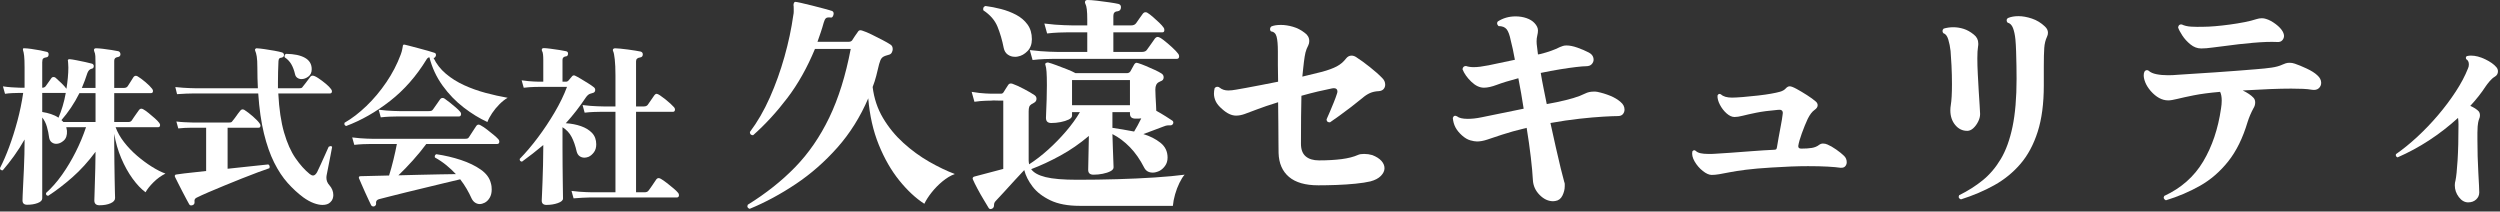 <?xml version="1.0" encoding="UTF-8" standalone="no"?><!DOCTYPE svg PUBLIC "-//W3C//DTD SVG 1.1//EN" "http://www.w3.org/Graphics/SVG/1.1/DTD/svg11.dtd"><svg width="100%" height="100%" viewBox="0 0 260 22" version="1.1" xmlns="http://www.w3.org/2000/svg" xmlns:xlink="http://www.w3.org/1999/xlink" xml:space="preserve" xmlns:serif="http://www.serif.com/" style="fill-rule:evenodd;clip-rule:evenodd;stroke-linejoin:round;stroke-miterlimit:2;"><rect x="0" y="0" width="260" height="22" fill="#333333" stroke="none"/><g><path d="M10.35,21.348c-0.36,-0 -0.54,-0.168 -0.54,-0.504c0,-0.048 0.006,-0.228 0.018,-0.54c0.012,-0.312 0.024,-0.714 0.036,-1.206c0.012,-0.492 0.027,-1.023 0.045,-1.593c0.018,-0.57 0.027,-1.143 0.027,-1.719c-0.756,1.02 -1.56,1.905 -2.412,2.655c-0.852,0.75 -1.686,1.389 -2.502,1.917c-0.18,-0 -0.258,-0.096 -0.234,-0.288c0.6,-0.54 1.158,-1.176 1.674,-1.908c0.516,-0.732 0.987,-1.521 1.413,-2.367c0.426,-0.846 0.783,-1.701 1.071,-2.565l-2.052,-0c0.024,0.108 0.048,0.234 0.072,0.378c0.024,0.456 -0.09,0.795 -0.342,1.017c-0.252,0.222 -0.51,0.333 -0.774,0.333c-0.18,0 -0.339,-0.054 -0.477,-0.162c-0.138,-0.108 -0.225,-0.264 -0.261,-0.468c-0.048,-0.384 -0.126,-0.765 -0.234,-1.143c-0.108,-0.378 -0.27,-0.699 -0.486,-0.963l-0,8.406c-0,0.204 -0.156,0.366 -0.468,0.486c-0.312,0.12 -0.678,0.18 -1.098,0.18c-0.324,-0 -0.486,-0.15 -0.486,-0.45c-0,-0.06 0.006,-0.249 0.018,-0.567c0.012,-0.318 0.03,-0.708 0.054,-1.17c0.024,-0.462 0.048,-0.96 0.072,-1.494c0.024,-0.534 0.042,-1.05 0.054,-1.548c0.012,-0.498 0.018,-0.933 0.018,-1.305l-0,-0.252c-0.348,0.612 -0.717,1.188 -1.107,1.728c-0.39,0.54 -0.777,1.032 -1.161,1.476l-0.036,-0c-0.168,-0 -0.252,-0.078 -0.252,-0.234c0.324,-0.624 0.642,-1.356 0.954,-2.196c0.312,-0.84 0.597,-1.74 0.855,-2.7c0.258,-0.96 0.459,-1.932 0.603,-2.916l-0.459,0c-0.186,0 -0.411,0.006 -0.675,0.018c-0.264,0.012 -0.516,0.036 -0.756,0.072l-0.216,-0.774c0.312,0.048 0.615,0.081 0.909,0.099c0.294,0.018 0.534,0.03 0.72,0.036c0.186,0.006 0.279,0.009 0.279,0.009l0.342,-0l-0,-2.106c-0,-0.552 -0.015,-0.957 -0.045,-1.215c-0.03,-0.258 -0.069,-0.453 -0.117,-0.585c-0.012,-0.06 -0.012,-0.114 0,-0.162c0.036,-0.036 0.084,-0.048 0.144,-0.036c0.156,-0 0.39,0.021 0.702,0.063c0.312,0.042 0.624,0.093 0.936,0.153c0.312,0.06 0.552,0.114 0.72,0.162c0.108,0.036 0.162,0.12 0.162,0.252c-0,0.18 -0.072,0.282 -0.216,0.306c-0.168,0.024 -0.285,0.066 -0.351,0.126c-0.066,0.06 -0.099,0.192 -0.099,0.396l-0,2.646c0.156,-0 0.276,-0.054 0.36,-0.162l0.612,-0.864c0.048,-0.06 0.114,-0.09 0.198,-0.09c0.084,0 0.156,0.024 0.216,0.072c0.18,0.156 0.384,0.345 0.612,0.567c0.228,0.222 0.402,0.417 0.522,0.585c0.06,-0.384 0.108,-0.762 0.144,-1.134c0.036,-0.372 0.054,-0.726 0.054,-1.062c-0,-0.168 -0.006,-0.303 -0.018,-0.405c-0.012,-0.102 -0.018,-0.183 -0.018,-0.243c-0,-0.024 -0.003,-0.045 -0.009,-0.063c-0.006,-0.018 -0.009,-0.033 -0.009,-0.045c-0,-0.084 0.066,-0.126 0.198,-0.126c0.156,0.012 0.387,0.048 0.693,0.108c0.306,0.06 0.612,0.123 0.918,0.189c0.306,0.066 0.543,0.123 0.711,0.171c0.12,0.048 0.18,0.132 0.18,0.252c-0,0.168 -0.09,0.264 -0.27,0.288c-0.168,0.048 -0.3,0.192 -0.396,0.432c-0.084,0.264 -0.174,0.525 -0.27,0.783c-0.096,0.258 -0.198,0.513 -0.306,0.765l1.422,0l-0,-2.484c-0,-0.348 -0.006,-0.621 -0.018,-0.819c-0.012,-0.198 -0.048,-0.357 -0.108,-0.477c-0.012,-0.036 -0.021,-0.069 -0.027,-0.099c-0.006,-0.03 -0.009,-0.051 -0.009,-0.063c0,-0.12 0.072,-0.18 0.216,-0.18c0.168,0 0.405,0.018 0.711,0.054c0.306,0.036 0.609,0.078 0.909,0.126c0.3,0.048 0.534,0.09 0.702,0.126c0.144,0.048 0.216,0.162 0.216,0.342c-0.012,0.156 -0.114,0.246 -0.306,0.27c-0.228,0.036 -0.342,0.162 -0.342,0.378l-0,2.826l1.026,0c0.168,0 0.294,-0.06 0.378,-0.18c0.072,-0.12 0.174,-0.279 0.306,-0.477c0.132,-0.198 0.228,-0.351 0.288,-0.459c0.072,-0.096 0.156,-0.144 0.252,-0.144c0.048,-0 0.108,0.018 0.18,0.054c0.24,0.144 0.513,0.345 0.819,0.603c0.306,0.258 0.537,0.489 0.693,0.693c0.06,0.084 0.09,0.156 0.09,0.216c-0,0.156 -0.066,0.234 -0.198,0.234l-3.834,0l-0,3.006l1.476,0c0.168,0 0.288,-0.06 0.36,-0.18c0.048,-0.072 0.12,-0.18 0.216,-0.324c0.096,-0.144 0.195,-0.285 0.297,-0.423c0.102,-0.138 0.177,-0.243 0.225,-0.315c0.072,-0.096 0.156,-0.144 0.252,-0.144c0.048,0 0.108,0.018 0.18,0.054c0.156,0.084 0.345,0.216 0.567,0.396c0.222,0.18 0.438,0.363 0.648,0.549c0.21,0.186 0.363,0.345 0.459,0.477c0.06,0.084 0.09,0.156 0.09,0.216c-0,0.156 -0.066,0.234 -0.198,0.234l-4.428,-0c0.192,0.528 0.486,1.047 0.882,1.557c0.396,0.51 0.846,0.981 1.35,1.413c0.504,0.432 1.014,0.81 1.53,1.134c0.516,0.324 0.99,0.564 1.422,0.72c-0.456,0.228 -0.873,0.531 -1.251,0.909c-0.378,0.378 -0.651,0.723 -0.819,1.035c-0.456,-0.336 -0.906,-0.81 -1.35,-1.422c-0.444,-0.612 -0.837,-1.32 -1.179,-2.124c-0.342,-0.804 -0.585,-1.65 -0.729,-2.538l0,1.08c0,0.66 0.006,1.308 0.018,1.944c0.012,0.636 0.021,1.218 0.027,1.746c0.006,0.528 0.015,0.96 0.027,1.296c0.012,0.336 0.018,0.54 0.018,0.612c-0,0.228 -0.156,0.411 -0.468,0.549c-0.312,0.138 -0.696,0.207 -1.152,0.207Zm-3.762,-8.658l3.348,0l-0,-3.006l-1.674,0c-0.264,0.528 -0.555,1.029 -0.873,1.503c-0.318,0.474 -0.651,0.909 -0.999,1.305c0.036,0.024 0.069,0.054 0.099,0.09c0.03,0.036 0.063,0.072 0.099,0.108Zm-0.504,-0.45c0.156,-0.36 0.3,-0.759 0.432,-1.197c0.132,-0.438 0.24,-0.897 0.324,-1.377l-2.448,0l0,1.98c0.312,0.048 0.615,0.12 0.909,0.216c0.294,0.096 0.555,0.222 0.783,0.378Z" style="fill:#fff;fill-rule:nonzero;"/><path d="M34.344,21.042c-0.18,0.18 -0.45,0.27 -0.81,0.27c-0.264,-0 -0.567,-0.063 -0.909,-0.189c-0.342,-0.126 -0.705,-0.327 -1.089,-0.603c-0.564,-0.42 -1.104,-0.918 -1.62,-1.494c-0.516,-0.576 -0.984,-1.284 -1.404,-2.124c-0.42,-0.84 -0.774,-1.848 -1.062,-3.024c-0.288,-1.176 -0.486,-2.562 -0.594,-4.158l-6.768,0c-0.192,0 -0.438,0.006 -0.738,0.018c-0.3,0.012 -0.612,0.03 -0.936,0.054l-0.18,-0.738c0.576,0.06 1.077,0.096 1.503,0.108c0.426,0.012 0.639,0.018 0.639,0.018l6.444,-0c-0.036,-0.684 -0.054,-1.398 -0.054,-2.142c-0,-0.516 -0.021,-0.903 -0.063,-1.161c-0.042,-0.258 -0.099,-0.465 -0.171,-0.621c-0.024,-0.072 -0.018,-0.126 0.018,-0.162c0.048,-0.06 0.102,-0.084 0.162,-0.072c0.216,0.012 0.489,0.042 0.819,0.09c0.33,0.048 0.663,0.102 0.999,0.162c0.336,0.06 0.606,0.12 0.81,0.18c0.132,0.048 0.198,0.144 0.198,0.288c-0.012,0.084 -0.042,0.144 -0.09,0.18c-0.048,0.036 -0.102,0.06 -0.162,0.072c-0.12,0.012 -0.201,0.042 -0.243,0.09c-0.042,0.048 -0.069,0.138 -0.081,0.27c-0.036,0.768 -0.054,1.488 -0.054,2.16l-0,0.666l2.16,-0c0.12,-0 0.21,-0.009 0.27,-0.027c0.06,-0.018 0.114,-0.069 0.162,-0.153c0.06,-0.072 0.141,-0.174 0.243,-0.306c0.102,-0.132 0.204,-0.267 0.306,-0.405c0.102,-0.138 0.171,-0.231 0.207,-0.279c0.072,-0.096 0.156,-0.144 0.252,-0.144c0.132,-0 0.33,0.087 0.594,0.261c0.264,0.174 0.525,0.369 0.783,0.585c0.258,0.216 0.441,0.402 0.549,0.558c0.06,0.084 0.09,0.156 0.09,0.216c-0,0.156 -0.072,0.234 -0.216,0.234l-5.364,-0c0.084,1.62 0.285,2.976 0.603,4.068c0.318,1.092 0.714,1.98 1.188,2.664c0.474,0.684 0.963,1.23 1.467,1.638c0.132,0.108 0.252,0.162 0.36,0.162c0.144,-0 0.282,-0.114 0.414,-0.342c0.096,-0.192 0.219,-0.453 0.369,-0.783c0.15,-0.33 0.303,-0.669 0.459,-1.017c0.156,-0.348 0.282,-0.63 0.378,-0.846c0.096,-0.048 0.168,-0.072 0.216,-0.072c0.072,-0 0.12,0.03 0.144,0.09c-0.048,0.252 -0.105,0.555 -0.171,0.909c-0.066,0.354 -0.135,0.705 -0.207,1.053c-0.072,0.348 -0.132,0.654 -0.18,0.918c-0.012,0.048 -0.021,0.099 -0.027,0.153c-0.006,0.054 -0.009,0.111 -0.009,0.171c-0,0.132 0.024,0.264 0.072,0.396c0.048,0.132 0.132,0.264 0.252,0.396c0.12,0.132 0.216,0.285 0.288,0.459c0.072,0.174 0.108,0.357 0.108,0.549c-0,0.132 -0.024,0.264 -0.072,0.396c-0.048,0.132 -0.132,0.252 -0.252,0.36Zm-14.292,0.288c-0.072,0.024 -0.126,0.036 -0.162,0.036c-0.096,-0 -0.168,-0.042 -0.216,-0.126c-0.048,-0.084 -0.138,-0.249 -0.27,-0.495c-0.132,-0.246 -0.276,-0.519 -0.432,-0.819c-0.156,-0.3 -0.303,-0.588 -0.441,-0.864c-0.138,-0.276 -0.243,-0.486 -0.315,-0.63c-0.048,-0.084 -0.054,-0.15 -0.018,-0.198c0.024,-0.06 0.078,-0.09 0.162,-0.09c0.204,-0.036 0.468,-0.072 0.792,-0.108l2.286,-0.252l-0,-4.5l-1.593,-0c-0.186,-0 -0.402,0.006 -0.648,0.018c-0.246,0.012 -0.465,0.03 -0.657,0.054l-0.198,-0.72c0.276,0.036 0.549,0.06 0.819,0.072c0.27,0.012 0.498,0.021 0.684,0.027c0.186,0.006 0.279,0.009 0.279,0.009l3.654,-0c0.108,-0 0.192,-0.009 0.252,-0.027c0.06,-0.018 0.114,-0.069 0.162,-0.153c0.06,-0.06 0.141,-0.162 0.243,-0.306c0.102,-0.144 0.207,-0.291 0.315,-0.441c0.108,-0.15 0.186,-0.249 0.234,-0.297c0.072,-0.096 0.156,-0.144 0.252,-0.144c0.048,-0 0.108,0.018 0.18,0.054c0.264,0.168 0.558,0.393 0.882,0.675c0.324,0.282 0.558,0.525 0.702,0.729c0.06,0.084 0.09,0.156 0.09,0.216c-0,0.156 -0.066,0.234 -0.198,0.234l-3.222,-0l-0,4.266c0.852,-0.096 1.665,-0.183 2.439,-0.261c0.774,-0.078 1.371,-0.141 1.791,-0.189c0.096,0.06 0.144,0.138 0.144,0.234c-0,0.072 -0.012,0.126 -0.036,0.162c-0.288,0.096 -0.684,0.237 -1.188,0.423c-0.504,0.186 -1.056,0.399 -1.656,0.639c-0.6,0.24 -1.2,0.483 -1.8,0.729c-0.6,0.246 -1.158,0.48 -1.674,0.702c-0.516,0.222 -0.93,0.411 -1.242,0.567c-0.18,0.084 -0.252,0.228 -0.216,0.432l-0,0.072c-0,0.12 -0.06,0.21 -0.18,0.27Zm11.304,-13.104c-0.156,-0 -0.297,-0.042 -0.423,-0.126c-0.126,-0.084 -0.207,-0.204 -0.243,-0.36c-0.096,-0.42 -0.228,-0.774 -0.396,-1.062c-0.168,-0.288 -0.39,-0.522 -0.666,-0.702c-0.024,-0.024 -0.036,-0.066 -0.036,-0.126c-0,-0.12 0.054,-0.204 0.162,-0.252c0.84,0.012 1.494,0.15 1.962,0.414c0.468,0.264 0.702,0.66 0.702,1.188c-0,0.336 -0.117,0.591 -0.351,0.765c-0.234,0.174 -0.471,0.261 -0.711,0.261Z" style="fill:#fff;fill-rule:nonzero;"/><path d="M38.934,21.456c-0.024,0.012 -0.06,0.018 -0.108,0.018c-0.084,-0 -0.156,-0.036 -0.216,-0.108c-0.06,-0.132 -0.15,-0.321 -0.27,-0.567c-0.12,-0.246 -0.246,-0.519 -0.378,-0.819c-0.132,-0.3 -0.255,-0.579 -0.369,-0.837c-0.114,-0.258 -0.201,-0.459 -0.261,-0.603c-0.024,-0.084 -0.018,-0.144 0.018,-0.18c0.048,-0.024 0.09,-0.036 0.126,-0.036l2.988,-0.072c0.156,-0.492 0.309,-1.047 0.459,-1.665c0.15,-0.618 0.267,-1.155 0.351,-1.611l-2.781,0c-0.198,0 -0.444,0.006 -0.738,0.018c-0.294,0.012 -0.597,0.036 -0.909,0.072l-0.216,-0.774c0.588,0.072 1.095,0.114 1.521,0.126c0.426,0.012 0.639,0.018 0.639,0.018l9.522,-0c0.12,-0 0.216,-0.009 0.288,-0.027c0.072,-0.018 0.132,-0.069 0.18,-0.153c0.096,-0.156 0.222,-0.351 0.378,-0.585c0.156,-0.234 0.276,-0.417 0.36,-0.549c0.072,-0.108 0.156,-0.162 0.252,-0.162c0.036,-0 0.072,0.006 0.108,0.018c0.036,0.012 0.072,0.03 0.108,0.054c0.18,0.096 0.393,0.237 0.639,0.423c0.246,0.186 0.483,0.375 0.711,0.567c0.228,0.192 0.39,0.342 0.486,0.45c0.072,0.072 0.108,0.156 0.108,0.252c-0,0.168 -0.078,0.252 -0.234,0.252l-7.362,-0c-0.408,0.552 -0.87,1.116 -1.386,1.692c-0.516,0.576 -1.02,1.098 -1.512,1.566c0.708,-0.024 1.428,-0.042 2.16,-0.054c0.732,-0.012 1.431,-0.027 2.097,-0.045c0.666,-0.018 1.239,-0.027 1.719,-0.027c-0.3,-0.324 -0.63,-0.633 -0.99,-0.927c-0.36,-0.294 -0.756,-0.561 -1.188,-0.801c-0.012,-0.024 -0.018,-0.054 -0.018,-0.09c-0,-0.12 0.054,-0.204 0.162,-0.252c0.9,0.132 1.755,0.333 2.565,0.603c0.81,0.27 1.497,0.603 2.061,0.999c0.564,0.396 0.912,0.864 1.044,1.404c0.036,0.12 0.06,0.234 0.072,0.342c0.012,0.108 0.018,0.216 0.018,0.324c0,0.336 -0.069,0.621 -0.207,0.855c-0.138,0.234 -0.309,0.405 -0.513,0.513c-0.192,0.096 -0.366,0.144 -0.522,0.144c-0.168,-0 -0.327,-0.048 -0.477,-0.144c-0.15,-0.096 -0.273,-0.24 -0.369,-0.432c-0.144,-0.324 -0.315,-0.657 -0.513,-0.999c-0.198,-0.342 -0.423,-0.675 -0.675,-0.999c-0.468,0.108 -1.011,0.237 -1.629,0.387c-0.618,0.15 -1.263,0.306 -1.935,0.468c-0.672,0.162 -1.329,0.321 -1.971,0.477c-0.642,0.156 -1.218,0.3 -1.728,0.432c-0.51,0.132 -0.909,0.234 -1.197,0.306c-0.228,0.072 -0.324,0.222 -0.288,0.45l-0,0.036c-0,0.06 -0.018,0.111 -0.054,0.153c-0.036,0.042 -0.078,0.075 -0.126,0.099Zm-2.934,-8.352c-0.168,-0.06 -0.222,-0.174 -0.162,-0.342c0.756,-0.432 1.512,-1.011 2.268,-1.737c0.756,-0.726 1.446,-1.548 2.07,-2.466c0.624,-0.918 1.122,-1.875 1.494,-2.871c0.084,-0.228 0.138,-0.414 0.162,-0.558c0.024,-0.144 0.042,-0.24 0.054,-0.288c-0,-0.072 0.012,-0.12 0.036,-0.144c0.036,-0.06 0.09,-0.078 0.162,-0.054c0.024,0 0.171,0.036 0.441,0.108c0.27,0.072 0.588,0.156 0.954,0.252c0.366,0.096 0.708,0.189 1.026,0.279c0.318,0.09 0.543,0.159 0.675,0.207c0.072,0.012 0.12,0.054 0.144,0.126c0.024,0.072 0.024,0.138 -0,0.198c-0.06,0.144 -0.138,0.216 -0.234,0.216c0.3,0.624 0.726,1.17 1.278,1.638c0.552,0.468 1.182,0.864 1.89,1.188c0.708,0.324 1.452,0.591 2.232,0.801c0.78,0.21 1.548,0.381 2.304,0.513c-0.276,0.156 -0.558,0.378 -0.846,0.666c-0.288,0.288 -0.543,0.597 -0.765,0.927c-0.222,0.33 -0.387,0.639 -0.495,0.927c-0.816,-0.372 -1.638,-0.876 -2.466,-1.512c-0.828,-0.636 -1.56,-1.395 -2.196,-2.277c-0.636,-0.882 -1.092,-1.863 -1.368,-2.943c-0.12,0.012 -0.222,0.09 -0.306,0.234c-1.056,1.728 -2.319,3.165 -3.789,4.311c-1.47,1.146 -2.991,2.013 -4.563,2.601Zm3.6,-0.9l-0.216,-0.792c0.588,0.072 1.098,0.114 1.53,0.126c0.432,0.012 0.648,0.018 0.648,0.018l2.988,-0c0.132,-0 0.231,-0.009 0.297,-0.027c0.066,-0.018 0.129,-0.069 0.189,-0.153c0.096,-0.132 0.216,-0.303 0.36,-0.513c0.144,-0.21 0.264,-0.381 0.36,-0.513c0.072,-0.108 0.162,-0.162 0.27,-0.162c0.084,-0 0.156,0.024 0.216,0.072c0.144,0.096 0.321,0.228 0.531,0.396c0.21,0.168 0.417,0.339 0.621,0.513c0.204,0.174 0.354,0.321 0.45,0.441c0.072,0.072 0.108,0.15 0.108,0.234c0,0.18 -0.078,0.27 -0.234,0.27l-6.453,0c-0.198,0 -0.447,0.006 -0.747,0.018c-0.3,0.012 -0.606,0.036 -0.918,0.072Z" style="fill:#fff;fill-rule:nonzero;"/><path d="M59.652,20.628l-0.216,-0.774c0.588,0.072 1.095,0.114 1.521,0.126c0.426,0.012 0.639,0.018 0.639,0.018l2.412,-0l-0,-8.37l-1.539,-0c-0.198,-0 -0.447,0.006 -0.747,0.018c-0.3,0.012 -0.606,0.036 -0.918,0.072l-0.216,-0.792c0.588,0.072 1.098,0.114 1.53,0.126c0.432,0.012 0.648,0.018 0.648,0.018l1.242,-0l-0,-3.24c-0,-0.672 -0.024,-1.224 -0.072,-1.656c-0.048,-0.432 -0.102,-0.708 -0.162,-0.828c-0.048,-0.096 -0.048,-0.18 -0,-0.252c0.048,-0.048 0.114,-0.072 0.198,-0.072c0.12,-0 0.3,0.012 0.54,0.036c0.24,0.024 0.501,0.054 0.783,0.09c0.282,0.036 0.546,0.075 0.792,0.117c0.246,0.042 0.429,0.075 0.549,0.099c0.144,0.048 0.216,0.144 0.216,0.288c-0,0.192 -0.096,0.3 -0.288,0.324c-0.276,0.036 -0.414,0.168 -0.414,0.396l-0,4.698l0.81,-0c0.192,-0 0.33,-0.06 0.414,-0.18l0.684,-0.99c0.072,-0.096 0.15,-0.144 0.234,-0.144c0.072,0 0.189,0.054 0.351,0.162c0.162,0.108 0.342,0.24 0.54,0.396c0.198,0.156 0.381,0.312 0.549,0.468c0.168,0.156 0.294,0.282 0.378,0.378c0.06,0.084 0.09,0.156 0.09,0.216c-0,0.168 -0.072,0.252 -0.216,0.252l-3.834,-0l-0,8.37l0.882,-0c0.204,-0 0.348,-0.066 0.432,-0.198c0.06,-0.072 0.141,-0.183 0.243,-0.333c0.102,-0.15 0.204,-0.3 0.306,-0.45c0.102,-0.15 0.177,-0.261 0.225,-0.333c0.072,-0.108 0.162,-0.162 0.27,-0.162c0.048,-0 0.12,0.024 0.216,0.072c0.168,0.096 0.372,0.237 0.612,0.423c0.24,0.186 0.471,0.372 0.693,0.558c0.222,0.186 0.381,0.339 0.477,0.459c0.072,0.072 0.108,0.156 0.108,0.252c-0,0.168 -0.078,0.252 -0.234,0.252l-8.766,-0c-0,-0 -0.099,-0 -0.297,-0c-0.198,-0 -0.447,0.009 -0.747,0.027c-0.3,0.018 -0.606,0.039 -0.918,0.063Zm-2.808,0.684c-0.336,-0 -0.504,-0.15 -0.504,-0.45c-0,-0.06 0.009,-0.261 0.027,-0.603c0.018,-0.342 0.036,-0.783 0.054,-1.323c0.018,-0.54 0.036,-1.122 0.054,-1.746c0.018,-0.624 0.027,-1.242 0.027,-1.854l-0,-0.252c-0.36,0.3 -0.723,0.594 -1.089,0.882c-0.366,0.288 -0.741,0.57 -1.125,0.846c-0.18,-0.024 -0.258,-0.12 -0.234,-0.288c0.624,-0.636 1.251,-1.374 1.881,-2.214c0.63,-0.84 1.215,-1.719 1.755,-2.637c0.54,-0.918 0.966,-1.797 1.278,-2.637l-2.934,-0c-0,-0 -0.159,0.003 -0.477,0.009c-0.318,0.006 -0.681,0.033 -1.089,0.081l-0.216,-0.774c0.504,0.072 0.927,0.114 1.269,0.126c0.342,0.012 0.513,0.018 0.513,0.018l0.468,-0l-0,-2.25c-0,-0.228 -0.009,-0.423 -0.027,-0.585c-0.018,-0.162 -0.051,-0.279 -0.099,-0.351c-0.036,-0.06 -0.042,-0.132 -0.018,-0.216c0.036,-0.06 0.096,-0.09 0.18,-0.09c0.156,-0 0.393,0.021 0.711,0.063c0.318,0.042 0.633,0.087 0.945,0.135c0.312,0.048 0.54,0.09 0.684,0.126c0.132,0.036 0.198,0.114 0.198,0.234c-0,0.204 -0.084,0.306 -0.252,0.306c-0.216,0.036 -0.324,0.156 -0.324,0.36l-0,2.268l0.396,-0c0.072,-0 0.144,-0.036 0.216,-0.108l0.396,-0.468c0.084,-0.084 0.18,-0.102 0.288,-0.054c0.156,0.072 0.36,0.183 0.612,0.333c0.252,0.15 0.507,0.306 0.765,0.468c0.258,0.162 0.453,0.297 0.585,0.405c0.096,0.072 0.144,0.168 0.144,0.288c-0,0.18 -0.102,0.288 -0.306,0.324c-0.096,0.024 -0.174,0.048 -0.234,0.072c-0.144,0.048 -0.288,0.174 -0.432,0.378c-0.312,0.468 -0.642,0.927 -0.99,1.377c-0.348,0.45 -0.714,0.885 -1.098,1.305c0.576,0.036 1.104,0.138 1.584,0.306c0.48,0.168 0.864,0.405 1.152,0.711c0.288,0.306 0.432,0.699 0.432,1.179c-0,0.336 -0.081,0.612 -0.243,0.828c-0.162,0.216 -0.345,0.372 -0.549,0.468c-0.156,0.06 -0.3,0.09 -0.432,0.09c-0.192,-0 -0.36,-0.051 -0.504,-0.153c-0.144,-0.102 -0.246,-0.261 -0.306,-0.477c-0.132,-0.588 -0.306,-1.092 -0.522,-1.512c-0.216,-0.42 -0.534,-0.762 -0.954,-1.026l-0,2.124c-0,0.6 0.003,1.197 0.009,1.791c0.006,0.594 0.012,1.143 0.018,1.647c0.006,0.504 0.012,0.921 0.018,1.251c0.006,0.33 0.009,0.531 0.009,0.603c-0,0.192 -0.18,0.351 -0.54,0.477c-0.36,0.126 -0.75,0.189 -1.17,0.189Z" style="fill:#fff;fill-rule:nonzero;"/><path d="M77.964,21.72c-0.224,-0.08 -0.288,-0.224 -0.192,-0.432c1.888,-1.168 3.532,-2.472 4.932,-3.912c1.4,-1.44 2.58,-3.156 3.54,-5.148c0.96,-1.992 1.704,-4.372 2.232,-7.14l-3.72,-0c-0.8,1.936 -1.756,3.636 -2.868,5.1c-1.112,1.464 -2.3,2.756 -3.564,3.876c-0.224,-0 -0.336,-0.112 -0.336,-0.336c0.784,-1.04 1.476,-2.236 2.076,-3.588c0.6,-1.352 1.108,-2.768 1.524,-4.248c0.416,-1.48 0.72,-2.908 0.912,-4.284c0.032,-0.144 0.048,-0.272 0.048,-0.384l-0,-0.288c-0,-0.208 -0.008,-0.344 -0.024,-0.408c-0,-0.112 0.024,-0.2 0.072,-0.264c0.032,-0.048 0.072,-0.072 0.12,-0.072c0.064,0 0.26,0.036 0.588,0.108c0.328,0.072 0.712,0.164 1.152,0.276c0.44,0.112 0.856,0.22 1.248,0.324c0.392,0.104 0.676,0.188 0.852,0.252c0.096,0.048 0.144,0.136 0.144,0.264c-0,0.096 -0.028,0.192 -0.084,0.288c-0.056,0.096 -0.124,0.136 -0.204,0.12c-0.256,-0.032 -0.428,-0.008 -0.516,0.072c-0.088,0.08 -0.164,0.232 -0.228,0.456c-0.096,0.352 -0.2,0.692 -0.312,1.02c-0.112,0.328 -0.224,0.652 -0.336,0.972l3.264,-0c0.144,-0 0.256,-0.048 0.336,-0.144c0.08,-0.128 0.176,-0.276 0.288,-0.444c0.112,-0.168 0.216,-0.316 0.312,-0.444c0.064,-0.112 0.152,-0.168 0.264,-0.168c0.048,0 0.12,0.016 0.216,0.048c0.256,0.08 0.572,0.212 0.948,0.396c0.376,0.184 0.748,0.372 1.116,0.564c0.368,0.192 0.648,0.352 0.84,0.48c0.16,0.096 0.24,0.256 0.24,0.48c-0,0.112 -0.032,0.228 -0.096,0.348c-0.064,0.12 -0.16,0.196 -0.288,0.228l-0.24,0.072c-0.24,0.064 -0.412,0.156 -0.516,0.276c-0.104,0.12 -0.196,0.332 -0.276,0.636c-0.096,0.416 -0.196,0.824 -0.3,1.224c-0.104,0.4 -0.228,0.784 -0.372,1.152c0.144,1.184 0.504,2.26 1.08,3.228c0.576,0.968 1.284,1.832 2.124,2.592c0.84,0.76 1.728,1.408 2.664,1.944c0.936,0.536 1.828,0.964 2.676,1.284c-0.432,0.16 -0.86,0.416 -1.284,0.768c-0.424,0.352 -0.8,0.736 -1.128,1.152c-0.328,0.416 -0.58,0.808 -0.756,1.176c-0.896,-0.576 -1.764,-1.384 -2.604,-2.424c-0.84,-1.04 -1.552,-2.28 -2.136,-3.72c-0.584,-1.44 -0.948,-3.048 -1.092,-4.824c-0.832,1.936 -1.9,3.64 -3.204,5.112c-1.304,1.472 -2.744,2.736 -4.32,3.792c-1.576,1.056 -3.18,1.92 -4.812,2.592Z" style="fill:#fff;fill-rule:nonzero;"/><path d="M103.188,21.696c-0.064,0.032 -0.112,0.048 -0.144,0.048c-0.112,-0 -0.192,-0.048 -0.24,-0.144c-0.112,-0.192 -0.28,-0.472 -0.504,-0.84c-0.224,-0.368 -0.44,-0.748 -0.648,-1.14c-0.208,-0.392 -0.36,-0.7 -0.456,-0.924c-0.048,-0.08 -0.056,-0.152 -0.024,-0.216c0.032,-0.064 0.088,-0.104 0.168,-0.12l3,-0.792l-0,-7.104l-0.36,0c-0.144,0 -0.3,-0.004 -0.468,-0.012c-0.168,-0.008 -0.308,-0.004 -0.42,0.012c-0,0 -0.18,0.004 -0.54,0.012c-0.36,0.008 -0.764,0.044 -1.212,0.108l-0.288,-1.032c0.576,0.096 1.06,0.152 1.452,0.168c0.392,0.016 0.588,0.024 0.588,0.024l1.008,0c0.112,0 0.2,-0.048 0.264,-0.144c0.064,-0.096 0.144,-0.224 0.24,-0.384c0.096,-0.16 0.184,-0.296 0.264,-0.408c0.096,-0.128 0.24,-0.16 0.432,-0.096c0.32,0.112 0.716,0.292 1.188,0.54c0.472,0.248 0.836,0.46 1.092,0.636c0.144,0.096 0.216,0.224 0.216,0.384c0,0.192 -0.096,0.336 -0.288,0.432l-0.216,0.12c-0.128,0.08 -0.212,0.176 -0.252,0.288c-0.04,0.112 -0.06,0.272 -0.06,0.48l-0,5.064c-0,0.064 0.004,0.132 0.012,0.204c0.008,0.072 0.02,0.148 0.036,0.228c0.672,-0.432 1.336,-0.944 1.992,-1.536c0.656,-0.592 1.272,-1.224 1.848,-1.896c0.576,-0.672 1.056,-1.336 1.44,-1.992l-0.816,-0l-0,0.36c-0,0.16 -0.116,0.296 -0.348,0.408c-0.232,0.112 -0.512,0.2 -0.84,0.264c-0.328,0.064 -0.652,0.096 -0.972,0.096c-0.368,0 -0.552,-0.176 -0.552,-0.528c0,-0.096 0.008,-0.32 0.024,-0.672c0.016,-0.352 0.032,-0.772 0.048,-1.26c0.016,-0.488 0.024,-0.972 0.024,-1.452c0,-0.624 -0.012,-1.096 -0.036,-1.416c-0.024,-0.32 -0.06,-0.544 -0.108,-0.672c-0.048,-0.112 -0.032,-0.192 0.048,-0.24c0.08,-0.048 0.16,-0.064 0.24,-0.048c0.192,0.048 0.472,0.14 0.84,0.276c0.368,0.136 0.744,0.28 1.128,0.432c0.384,0.152 0.672,0.284 0.864,0.396l5.328,0c0.176,0 0.304,-0.064 0.384,-0.192l0.384,-0.696c0.08,-0.128 0.168,-0.192 0.264,-0.192c0.032,-0 0.096,0.016 0.192,0.048c0.208,0.064 0.464,0.16 0.768,0.288c0.304,0.128 0.604,0.26 0.9,0.396c0.296,0.136 0.532,0.26 0.708,0.372c0.16,0.096 0.24,0.232 0.24,0.408c0,0.208 -0.104,0.344 -0.312,0.408l-0.192,0.096c-0.24,0.128 -0.36,0.384 -0.36,0.768c0,0.192 0.008,0.44 0.024,0.744c0.016,0.304 0.032,0.592 0.048,0.864c0.016,0.272 0.024,0.472 0.024,0.6c0.32,0.176 0.652,0.372 0.996,0.588c0.344,0.216 0.572,0.364 0.684,0.444c0.064,0.048 0.096,0.112 0.096,0.192c-0,0.08 -0.028,0.148 -0.084,0.204c-0.056,0.056 -0.116,0.084 -0.18,0.084l-0.144,-0c-0.064,-0 -0.14,0.004 -0.228,0.012c-0.088,0.008 -0.212,0.044 -0.372,0.108c-0.304,0.112 -0.644,0.24 -1.02,0.384c-0.376,0.144 -0.74,0.28 -1.092,0.408c0.688,0.208 1.28,0.508 1.776,0.9c0.496,0.392 0.744,0.908 0.744,1.548c0,0.336 -0.088,0.624 -0.264,0.864c-0.176,0.24 -0.376,0.416 -0.6,0.528c-0.256,0.112 -0.48,0.168 -0.672,0.168c-0.416,-0 -0.712,-0.168 -0.888,-0.504c-0.432,-0.848 -0.928,-1.56 -1.488,-2.136c-0.56,-0.576 -1.168,-1.032 -1.824,-1.368c0.016,0.48 0.032,0.976 0.048,1.488c0.016,0.512 0.032,0.948 0.048,1.308c0.016,0.36 0.024,0.58 0.024,0.66c0,0.16 -0.108,0.296 -0.324,0.408c-0.216,0.112 -0.484,0.2 -0.804,0.264c-0.32,0.064 -0.64,0.096 -0.96,0.096c-0.368,-0 -0.552,-0.168 -0.552,-0.504l0.072,-3.528c-0.944,0.8 -1.936,1.484 -2.976,2.052c-1.04,0.568 -2.048,1.036 -3.024,1.404c0.256,0.368 0.756,0.644 1.5,0.828c0.744,0.184 1.844,0.276 3.3,0.276c1.376,-0 2.76,-0.02 4.152,-0.06c1.392,-0.04 2.696,-0.1 3.912,-0.18c1.216,-0.08 2.248,-0.176 3.096,-0.288c-0.176,0.192 -0.356,0.476 -0.54,0.852c-0.184,0.376 -0.336,0.776 -0.456,1.2c-0.12,0.424 -0.196,0.82 -0.228,1.188l-9.696,-0c-1.232,-0 -2.248,-0.192 -3.048,-0.576c-0.8,-0.384 -1.416,-0.86 -1.848,-1.428c-0.432,-0.568 -0.72,-1.14 -0.864,-1.716c-0.272,0.288 -0.604,0.644 -0.996,1.068c-0.392,0.424 -0.764,0.832 -1.116,1.224c-0.352,0.392 -0.616,0.676 -0.792,0.852c-0.112,0.112 -0.18,0.204 -0.204,0.276c-0.024,0.072 -0.036,0.148 -0.036,0.228c0,0.176 -0.064,0.296 -0.192,0.36Zm4.2,-15.456l-0.288,-1.032c0.8,0.096 1.48,0.152 2.04,0.168c0.56,0.016 0.84,0.024 0.84,0.024l3.096,-0l-0,-2.04l-1.956,-0c-0.264,-0 -0.596,0.008 -0.996,0.024c-0.4,0.016 -0.808,0.048 -1.224,0.096l-0.288,-1.032c0.784,0.096 1.46,0.152 2.028,0.168c0.568,0.016 0.852,0.024 0.852,0.024l1.584,-0l-0,-0.624c-0,-0.432 -0.016,-0.78 -0.048,-1.044c-0.032,-0.264 -0.08,-0.452 -0.144,-0.564c-0.032,-0.064 -0.048,-0.12 -0.048,-0.168c-0,-0.16 0.088,-0.24 0.264,-0.24c0.224,-0 0.548,0.024 0.972,0.072c0.424,0.048 0.852,0.104 1.284,0.168c0.432,0.064 0.752,0.12 0.96,0.168c0.176,0.048 0.264,0.16 0.264,0.336c-0,0.256 -0.12,0.4 -0.36,0.432c-0.288,0.016 -0.432,0.176 -0.432,0.48l0,0.984l1.872,-0c0.224,-0 0.392,-0.08 0.504,-0.24c0.08,-0.128 0.2,-0.3 0.36,-0.516c0.16,-0.216 0.272,-0.372 0.336,-0.468c0.08,-0.096 0.168,-0.144 0.264,-0.144c0.08,-0 0.144,0.016 0.192,0.048c0.16,0.096 0.352,0.24 0.576,0.432c0.224,0.192 0.444,0.392 0.66,0.6c0.216,0.208 0.372,0.384 0.468,0.528c0.048,0.064 0.072,0.144 0.072,0.24c-0,0.16 -0.064,0.24 -0.192,0.24l-5.112,-0l0,2.04l2.976,-0c0.256,-0 0.432,-0.08 0.528,-0.24c0.096,-0.128 0.236,-0.324 0.42,-0.588c0.184,-0.264 0.316,-0.452 0.396,-0.564c0.096,-0.112 0.192,-0.168 0.288,-0.168c0.128,-0 0.336,0.112 0.624,0.336c0.288,0.224 0.58,0.472 0.876,0.744c0.296,0.272 0.508,0.496 0.636,0.672c0.064,0.08 0.096,0.168 0.096,0.264c-0,0.176 -0.08,0.264 -0.24,0.264l-12.792,0c-0.256,0 -0.584,0.008 -0.984,0.024c-0.4,0.016 -0.808,0.048 -1.224,0.096Zm10.128,2.088l-6.024,0l-0,2.616l6.024,-0l-0,-2.616Zm-11.664,-2.448c-0.064,0.016 -0.12,0.024 -0.168,0.024l-0.168,-0c-0.256,-0 -0.492,-0.076 -0.708,-0.228c-0.216,-0.152 -0.356,-0.38 -0.42,-0.684c-0.16,-0.816 -0.376,-1.556 -0.648,-2.22c-0.272,-0.664 -0.76,-1.228 -1.464,-1.692c-0.016,-0.032 -0.024,-0.08 -0.024,-0.144c0,-0.16 0.08,-0.264 0.24,-0.312c0.512,0.064 1.048,0.168 1.608,0.312c0.56,0.144 1.084,0.344 1.572,0.6c0.488,0.256 0.884,0.592 1.188,1.008c0.304,0.416 0.456,0.928 0.456,1.536c-0,0.512 -0.152,0.924 -0.456,1.236c-0.304,0.312 -0.64,0.5 -1.008,0.564Zm12.096,7.8c0.112,-0.176 0.232,-0.384 0.36,-0.624c0.128,-0.24 0.256,-0.488 0.384,-0.744c-0.096,0.016 -0.196,0.024 -0.3,0.024l-0.3,-0c-0.384,-0 -0.576,-0.168 -0.576,-0.504l-0,-0.168l-1.824,-0l-0,1.632c0.32,0.048 0.676,0.104 1.068,0.168c0.392,0.064 0.788,0.136 1.188,0.216Z" style="fill:#fff;fill-rule:nonzero;"/><path d="M137.1,19.272c-1.344,-0 -2.36,-0.292 -3.048,-0.876c-0.688,-0.584 -1.048,-1.412 -1.08,-2.484c0,-0.24 -0.004,-0.628 -0.012,-1.164c-0.008,-0.536 -0.012,-1.164 -0.012,-1.884c0,-0.72 -0.008,-1.464 -0.024,-2.232c-0.928,0.288 -1.66,0.536 -2.196,0.744c-0.536,0.208 -0.964,0.368 -1.284,0.48c-0.32,0.112 -0.616,0.168 -0.888,0.168c-0.464,0 -0.944,-0.224 -1.44,-0.672c-0.336,-0.288 -0.564,-0.564 -0.684,-0.828c-0.12,-0.264 -0.18,-0.524 -0.18,-0.78c0,-0.192 0.024,-0.384 0.072,-0.576c0.08,-0.096 0.176,-0.144 0.288,-0.144c0.096,0 0.176,0.032 0.24,0.096c0.24,0.192 0.536,0.288 0.888,0.288c0.24,-0 0.508,-0.028 0.804,-0.084c0.296,-0.056 0.636,-0.116 1.02,-0.18c0.432,-0.08 0.94,-0.176 1.524,-0.288c0.584,-0.112 1.196,-0.232 1.836,-0.36c-0.016,-0.608 -0.024,-1.18 -0.024,-1.716l-0,-1.428c-0,-0.688 -0.044,-1.2 -0.132,-1.536c-0.088,-0.336 -0.284,-0.52 -0.588,-0.552c-0.064,-0.064 -0.096,-0.144 -0.096,-0.24c0,-0.096 0.04,-0.184 0.12,-0.264c0.24,-0.112 0.576,-0.168 1.008,-0.168c0.4,-0 0.82,0.064 1.26,0.192c0.44,0.128 0.844,0.336 1.212,0.624c0.32,0.224 0.48,0.512 0.48,0.864c0,0.16 -0.032,0.304 -0.096,0.432c-0.144,0.272 -0.244,0.528 -0.3,0.768c-0.056,0.24 -0.108,0.552 -0.156,0.936c-0.032,0.24 -0.06,0.488 -0.084,0.744c-0.024,0.256 -0.052,0.528 -0.084,0.816l2.064,-0.504c0.64,-0.176 1.148,-0.364 1.524,-0.564c0.376,-0.2 0.692,-0.468 0.948,-0.804c0.16,-0.208 0.352,-0.312 0.576,-0.312c0.176,-0 0.344,0.056 0.504,0.168c0.4,0.256 0.868,0.596 1.404,1.02c0.536,0.424 0.972,0.812 1.308,1.164c0.192,0.192 0.288,0.416 0.288,0.672c0,0.176 -0.056,0.328 -0.168,0.456c-0.112,0.128 -0.28,0.2 -0.504,0.216c-0.352,0.016 -0.66,0.084 -0.924,0.204c-0.264,0.12 -0.524,0.292 -0.78,0.516c-0.352,0.288 -0.74,0.596 -1.164,0.924c-0.424,0.328 -0.832,0.632 -1.224,0.912c-0.392,0.28 -0.716,0.508 -0.972,0.684l-0.048,-0c-0.208,-0 -0.312,-0.104 -0.312,-0.312c0.096,-0.208 0.212,-0.472 0.348,-0.792c0.136,-0.32 0.272,-0.648 0.408,-0.984c0.136,-0.336 0.244,-0.632 0.324,-0.888c0.032,-0.096 0.048,-0.168 0.048,-0.216c0,-0.288 -0.184,-0.4 -0.552,-0.336c-0.48,0.096 -0.976,0.204 -1.488,0.324c-0.512,0.12 -1.08,0.268 -1.704,0.444c-0.016,0.64 -0.028,1.364 -0.036,2.172c-0.008,0.808 -0.012,1.748 -0.012,2.82c0,0.592 0.164,1.028 0.492,1.308c0.328,0.28 0.788,0.42 1.38,0.42c0.88,-0 1.664,-0.044 2.352,-0.132c0.688,-0.088 1.264,-0.236 1.728,-0.444c0.144,-0.064 0.352,-0.096 0.624,-0.096c0.288,-0 0.568,0.04 0.84,0.12c0.416,0.16 0.732,0.36 0.948,0.6c0.216,0.24 0.324,0.496 0.324,0.768c0,0.272 -0.124,0.536 -0.372,0.792c-0.248,0.256 -0.612,0.448 -1.092,0.576c-0.4,0.096 -0.92,0.176 -1.56,0.24c-0.64,0.064 -1.3,0.108 -1.98,0.132c-0.68,0.024 -1.308,0.036 -1.884,0.036Z" style="fill:#fff;fill-rule:nonzero;"/><path d="M161.748,20.904c-0.032,-0 -0.068,0.004 -0.108,0.012c-0.04,0.008 -0.076,0.012 -0.108,0.012c-0.512,-0 -0.984,-0.22 -1.416,-0.66c-0.432,-0.44 -0.664,-0.956 -0.696,-1.548c-0.032,-0.624 -0.104,-1.416 -0.216,-2.376c-0.112,-0.96 -0.256,-1.976 -0.432,-3.048c-1.056,0.256 -1.908,0.492 -2.556,0.708c-0.648,0.216 -1.164,0.388 -1.548,0.516c-0.384,0.128 -0.736,0.192 -1.056,0.192c-0.192,-0 -0.428,-0.04 -0.708,-0.12c-0.28,-0.08 -0.564,-0.248 -0.852,-0.504c-0.304,-0.272 -0.532,-0.552 -0.684,-0.84c-0.152,-0.288 -0.244,-0.616 -0.276,-0.984c0.08,-0.224 0.224,-0.28 0.432,-0.168c0.208,0.176 0.584,0.264 1.128,0.264c0.192,-0 0.408,-0.012 0.648,-0.036c0.24,-0.024 0.512,-0.068 0.816,-0.132l4.344,-0.888c-0.08,-0.544 -0.168,-1.084 -0.264,-1.62c-0.096,-0.536 -0.192,-1.052 -0.288,-1.548c-0.96,0.256 -1.704,0.484 -2.232,0.684c-0.528,0.2 -0.976,0.3 -1.344,0.3c-0.448,0 -0.888,-0.208 -1.32,-0.624c-0.432,-0.416 -0.736,-0.848 -0.912,-1.296c0.032,-0.224 0.152,-0.336 0.36,-0.336c0.24,0.08 0.504,0.12 0.792,0.12c0.208,-0 0.44,-0.016 0.696,-0.048c0.256,-0.032 0.544,-0.08 0.864,-0.144l2.736,-0.576c-0.144,-0.8 -0.288,-1.472 -0.432,-2.016c-0.112,-0.56 -0.256,-0.948 -0.432,-1.164c-0.176,-0.216 -0.456,-0.324 -0.84,-0.324c-0.096,-0.096 -0.144,-0.192 -0.144,-0.288c0,-0.08 0.024,-0.144 0.072,-0.192c0.544,-0.352 1.16,-0.528 1.848,-0.528c0.4,-0 0.776,0.06 1.128,0.18c0.352,0.12 0.632,0.292 0.84,0.516c0.24,0.256 0.36,0.512 0.36,0.768c0,0.16 -0.024,0.336 -0.072,0.528c-0.048,0.192 -0.072,0.392 -0.072,0.6c0,0.176 0.016,0.372 0.048,0.588c0.032,0.216 0.064,0.476 0.096,0.78l0.264,-0.048c0.816,-0.208 1.488,-0.448 2.016,-0.72c0.112,-0.048 0.22,-0.088 0.324,-0.12c0.104,-0.032 0.228,-0.048 0.372,-0.048c0.32,-0 0.696,0.076 1.128,0.228c0.432,0.152 0.832,0.324 1.2,0.516c0.32,0.176 0.48,0.424 0.48,0.744c0,0.16 -0.064,0.312 -0.192,0.456c-0.128,0.144 -0.328,0.216 -0.6,0.216c-0.208,-0 -0.552,0.028 -1.032,0.084c-0.48,0.056 -1.04,0.136 -1.68,0.24c-0.64,0.104 -1.304,0.228 -1.992,0.372c0.08,0.496 0.176,1.02 0.288,1.572c0.112,0.552 0.224,1.108 0.336,1.668l1.008,-0.192c0.688,-0.144 1.272,-0.288 1.752,-0.432c0.48,-0.144 0.896,-0.304 1.248,-0.48c0.256,-0.128 0.544,-0.192 0.864,-0.192l0.192,-0c0.064,-0 0.128,0.008 0.192,0.024c0.464,0.096 0.912,0.232 1.344,0.408c0.432,0.176 0.792,0.392 1.08,0.648c0.272,0.224 0.408,0.488 0.408,0.792c0,0.176 -0.056,0.332 -0.168,0.468c-0.112,0.136 -0.288,0.204 -0.528,0.204c-0.304,0 -0.808,0.02 -1.512,0.06c-0.704,0.04 -1.528,0.112 -2.472,0.216c-0.944,0.104 -1.952,0.252 -3.024,0.444c0.192,0.88 0.38,1.728 0.564,2.544c0.184,0.816 0.352,1.536 0.504,2.16c0.152,0.624 0.276,1.104 0.372,1.44c0.032,0.064 0.048,0.132 0.048,0.204l0,0.228c0,0.32 -0.08,0.644 -0.24,0.972c-0.16,0.328 -0.408,0.516 -0.744,0.564Z" style="fill:#fff;fill-rule:nonzero;"/><path d="M178.02,18.192c-0.272,-0 -0.58,-0.136 -0.924,-0.408c-0.344,-0.272 -0.628,-0.6 -0.852,-0.984c-0.224,-0.384 -0.304,-0.736 -0.24,-1.056c0.112,-0.144 0.232,-0.16 0.36,-0.048c0.112,0.112 0.276,0.192 0.492,0.24c0.216,0.048 0.476,0.072 0.78,0.072l0.408,-0c0.144,-0 0.288,-0.008 0.432,-0.024c0.304,-0.016 0.796,-0.048 1.476,-0.096c0.68,-0.048 1.432,-0.104 2.256,-0.168c0.824,-0.064 1.588,-0.112 2.292,-0.144c0.112,-0 0.188,-0.02 0.228,-0.06c0.04,-0.04 0.068,-0.124 0.084,-0.252c0.032,-0.192 0.084,-0.496 0.156,-0.912c0.072,-0.416 0.152,-0.848 0.24,-1.296c0.088,-0.448 0.148,-0.816 0.18,-1.104c-0,-0.032 0.004,-0.068 0.012,-0.108c0.008,-0.04 0.012,-0.068 0.012,-0.084c-0,-0.272 -0.168,-0.384 -0.504,-0.336c-0.928,0.08 -1.684,0.18 -2.268,0.3c-0.584,0.12 -1.048,0.224 -1.392,0.312c-0.344,0.088 -0.628,0.132 -0.852,0.132c-0.272,-0 -0.548,-0.124 -0.828,-0.372c-0.28,-0.248 -0.512,-0.548 -0.696,-0.9c-0.184,-0.352 -0.268,-0.672 -0.252,-0.96c0.08,-0.176 0.2,-0.216 0.36,-0.12c0.24,0.224 0.624,0.336 1.152,0.336c0.24,-0 0.612,-0.02 1.116,-0.06c0.504,-0.04 1.032,-0.092 1.584,-0.156c0.552,-0.064 1.004,-0.128 1.356,-0.192c0.368,-0.064 0.68,-0.132 0.936,-0.204c0.256,-0.072 0.456,-0.188 0.6,-0.348c0.128,-0.144 0.264,-0.216 0.408,-0.216c0.144,0 0.384,0.092 0.72,0.276c0.336,0.184 0.692,0.396 1.068,0.636c0.376,0.24 0.684,0.464 0.924,0.672c0.128,0.112 0.192,0.24 0.192,0.384c-0,0.176 -0.104,0.336 -0.312,0.48c-0.256,0.176 -0.496,0.488 -0.72,0.936c-0.208,0.448 -0.412,0.948 -0.612,1.5c-0.2,0.552 -0.324,0.988 -0.372,1.308l-0,0.048c-0,0.16 0.104,0.24 0.312,0.24c0.432,-0 0.796,-0.024 1.092,-0.072c0.296,-0.048 0.548,-0.152 0.756,-0.312c0.128,-0.096 0.264,-0.144 0.408,-0.144c0.16,0 0.312,0.032 0.456,0.096c0.272,0.112 0.58,0.288 0.924,0.528c0.344,0.24 0.62,0.464 0.828,0.672c0.176,0.176 0.264,0.392 0.264,0.648c-0,0.16 -0.052,0.3 -0.156,0.42c-0.104,0.12 -0.268,0.172 -0.492,0.156c-0.32,-0.048 -0.764,-0.088 -1.332,-0.12c-0.568,-0.032 -1.252,-0.048 -2.052,-0.048c-1.072,0 -2.344,0.048 -3.816,0.144c-1.056,0.064 -1.932,0.14 -2.628,0.228c-0.696,0.088 -1.264,0.176 -1.704,0.264c-0.44,0.088 -0.804,0.156 -1.092,0.204c-0.288,0.048 -0.544,0.072 -0.768,0.072Z" style="fill:#fff;fill-rule:nonzero;"/><path d="M203.94,20.736c-0.224,-0.08 -0.288,-0.224 -0.192,-0.432c0.912,-0.448 1.732,-0.968 2.46,-1.56c0.728,-0.592 1.356,-1.332 1.884,-2.22c0.528,-0.888 0.932,-2.004 1.212,-3.348c0.28,-1.344 0.42,-3 0.42,-4.968c0,-0.4 -0.004,-0.852 -0.012,-1.356c-0.008,-0.504 -0.02,-1.004 -0.036,-1.5c-0.016,-0.496 -0.04,-0.912 -0.072,-1.248c-0.048,-0.48 -0.132,-0.876 -0.252,-1.188c-0.12,-0.312 -0.308,-0.5 -0.564,-0.564c-0.064,-0.064 -0.096,-0.144 -0.096,-0.24c0,-0.096 0.048,-0.176 0.144,-0.24c0.304,-0.128 0.664,-0.192 1.08,-0.192c0.432,0 0.9,0.084 1.404,0.252c0.504,0.168 0.956,0.444 1.356,0.828c0.208,0.192 0.312,0.408 0.312,0.648c0,0.144 -0.032,0.28 -0.096,0.408c-0.16,0.336 -0.256,0.724 -0.288,1.164c-0.032,0.44 -0.048,1.092 -0.048,1.956l0,1.968c0,1.872 -0.212,3.472 -0.636,4.8c-0.424,1.328 -1.02,2.44 -1.788,3.336c-0.768,0.896 -1.676,1.636 -2.724,2.22c-1.048,0.584 -2.204,1.076 -3.468,1.476Zm0.648,-7.128c-0.496,0 -0.912,-0.204 -1.248,-0.612c-0.336,-0.408 -0.504,-0.916 -0.504,-1.524c-0,-0.096 0.004,-0.188 0.012,-0.276c0.008,-0.088 0.02,-0.18 0.036,-0.276c0.08,-0.48 0.12,-1.2 0.12,-2.16c-0,-0.64 -0.016,-1.288 -0.048,-1.944c-0.032,-0.656 -0.064,-1.16 -0.096,-1.512c-0.048,-0.432 -0.128,-0.832 -0.24,-1.2c-0.112,-0.368 -0.28,-0.584 -0.504,-0.648c-0.064,-0.064 -0.096,-0.144 -0.096,-0.24c0,-0.08 0.04,-0.16 0.12,-0.24c0.32,-0.096 0.656,-0.144 1.008,-0.144c0.352,-0 0.708,0.056 1.068,0.168c0.36,0.112 0.716,0.312 1.068,0.6c0.304,0.24 0.456,0.544 0.456,0.912l0,0.156c0,0.056 -0.008,0.116 -0.024,0.18c-0.048,0.288 -0.072,0.696 -0.072,1.224c0,0.496 0.016,1.044 0.048,1.644c0.032,0.6 0.064,1.184 0.096,1.752c0.032,0.568 0.064,1.068 0.096,1.5c0.032,0.432 0.048,0.728 0.048,0.888c-0,0.256 -0.068,0.52 -0.204,0.792c-0.136,0.272 -0.304,0.5 -0.504,0.684c-0.2,0.184 -0.412,0.276 -0.636,0.276Z" style="fill:#fff;fill-rule:nonzero;"/><path d="M225.252,20.832c-0.224,-0.112 -0.28,-0.264 -0.168,-0.456c1.76,-0.816 3.108,-2.008 4.044,-3.576c0.936,-1.568 1.556,-3.408 1.86,-5.52c0.048,-0.288 0.072,-0.56 0.072,-0.816c-0,-0.384 -0.056,-0.688 -0.168,-0.912c-1.104,0.096 -2.016,0.216 -2.736,0.36c-0.72,0.144 -1.288,0.268 -1.704,0.372c-0.416,0.104 -0.736,0.156 -0.96,0.156c-0.64,-0 -1.248,-0.328 -1.824,-0.984c-0.256,-0.304 -0.44,-0.596 -0.552,-0.876c-0.112,-0.28 -0.168,-0.524 -0.168,-0.732c-0,-0.16 0.024,-0.288 0.072,-0.384c0.064,-0.112 0.152,-0.168 0.264,-0.168c0.08,-0 0.144,0.024 0.192,0.072c0.176,0.16 0.44,0.276 0.792,0.348c0.352,0.072 0.752,0.108 1.2,0.108c0.176,-0 0.348,-0.004 0.516,-0.012c0.168,-0.008 0.34,-0.02 0.516,-0.036c0.416,-0.032 0.968,-0.068 1.656,-0.108c0.688,-0.04 1.428,-0.088 2.22,-0.144c0.792,-0.056 1.564,-0.112 2.316,-0.168c0.752,-0.056 1.4,-0.108 1.944,-0.156c0.624,-0.048 1.16,-0.104 1.608,-0.168c0.448,-0.064 0.824,-0.168 1.128,-0.312c0.096,-0.048 0.208,-0.092 0.336,-0.132c0.128,-0.04 0.264,-0.06 0.408,-0.06c0.192,-0 0.376,0.032 0.552,0.096c0.336,0.112 0.744,0.28 1.224,0.504c0.48,0.224 0.848,0.456 1.104,0.696c0.272,0.24 0.408,0.504 0.408,0.792c-0,0.224 -0.084,0.412 -0.252,0.564c-0.168,0.152 -0.404,0.204 -0.708,0.156c-0.272,-0.048 -0.584,-0.08 -0.936,-0.096c-0.352,-0.016 -0.76,-0.024 -1.224,-0.024c-0.624,-0 -1.352,0.016 -2.184,0.048c-0.832,0.032 -1.784,0.08 -2.856,0.144c0.496,0.24 0.864,0.488 1.104,0.744c0.128,0.128 0.192,0.296 0.192,0.504c-0,0.224 -0.064,0.432 -0.192,0.624c-0.112,0.208 -0.22,0.432 -0.324,0.672c-0.104,0.24 -0.196,0.488 -0.276,0.744c-0.496,1.664 -1.168,3.028 -2.016,4.092c-0.848,1.064 -1.824,1.908 -2.928,2.532c-1.104,0.624 -2.288,1.128 -3.552,1.512Zm3.672,-15.792c-0.4,-0 -0.772,-0.14 -1.116,-0.42c-0.344,-0.28 -0.628,-0.592 -0.852,-0.936c-0.224,-0.344 -0.368,-0.62 -0.432,-0.828c0.032,-0.24 0.16,-0.344 0.384,-0.312c0.256,0.128 0.58,0.204 0.972,0.228c0.392,0.024 0.828,0.028 1.308,0.012c0.32,-0 0.716,-0.02 1.188,-0.06c0.472,-0.04 0.976,-0.096 1.512,-0.168c0.536,-0.072 1.048,-0.156 1.536,-0.252c0.488,-0.096 0.9,-0.2 1.236,-0.312c0.096,-0.032 0.192,-0.056 0.288,-0.072c0.096,-0.016 0.192,-0.024 0.288,-0.024c0.144,-0 0.288,0.024 0.432,0.072c0.32,0.096 0.656,0.276 1.008,0.54c0.352,0.264 0.6,0.532 0.744,0.804c0.08,0.16 0.12,0.296 0.12,0.408c0,0.176 -0.06,0.332 -0.18,0.468c-0.12,0.136 -0.292,0.196 -0.516,0.18c-0.688,-0.032 -1.532,-0.004 -2.532,0.084c-1,0.088 -1.956,0.196 -2.868,0.324c-0.448,0.048 -0.896,0.104 -1.344,0.168c-0.448,0.064 -0.84,0.096 -1.176,0.096Z" style="fill:#fff;fill-rule:nonzero;"/><path d="M256.692,21.048c-0.368,-0 -0.692,-0.184 -0.972,-0.552c-0.28,-0.368 -0.42,-0.776 -0.42,-1.224c-0,-0.176 0.024,-0.344 0.072,-0.504c0.08,-0.368 0.152,-1.06 0.216,-2.076c0.064,-1.016 0.096,-2.268 0.096,-3.756c-0,-0.128 -0.004,-0.244 -0.012,-0.348c-0.008,-0.104 -0.02,-0.212 -0.036,-0.324c-1.92,1.744 -4.016,3.112 -6.288,4.104c-0.16,-0.064 -0.216,-0.176 -0.168,-0.336c0.736,-0.512 1.48,-1.116 2.232,-1.812c0.752,-0.696 1.468,-1.444 2.148,-2.244c0.68,-0.8 1.292,-1.616 1.836,-2.448c0.544,-0.832 0.968,-1.632 1.272,-2.4c0.064,-0.128 0.096,-0.272 0.096,-0.432c-0,-0.256 -0.096,-0.44 -0.288,-0.552c-0.016,-0.032 -0.024,-0.072 -0.024,-0.12c-0,-0.096 0.04,-0.16 0.12,-0.192c0.064,-0.016 0.132,-0.028 0.204,-0.036c0.072,-0.008 0.14,-0.012 0.204,-0.012c0.464,-0 0.96,0.128 1.488,0.384c0.528,0.256 0.912,0.528 1.152,0.816c0.112,0.128 0.168,0.272 0.168,0.432c-0,0.24 -0.104,0.424 -0.312,0.552c-0.192,0.112 -0.376,0.272 -0.552,0.48c-0.176,0.208 -0.312,0.384 -0.408,0.528c-0.448,0.688 -0.984,1.368 -1.608,2.04c0.384,0.16 0.68,0.352 0.888,0.576c0.08,0.112 0.12,0.248 0.12,0.408c-0,0.128 -0.024,0.24 -0.072,0.336c-0.048,0.112 -0.088,0.256 -0.12,0.432c-0.032,0.176 -0.048,0.304 -0.048,0.384c-0.016,0.208 -0.024,0.424 -0.024,0.648l-0,0.696c-0,0.576 0.008,1.164 0.024,1.764c0.016,0.6 0.04,1.168 0.072,1.704c0.032,0.536 0.056,0.988 0.072,1.356c0.016,0.368 0.024,0.6 0.024,0.696c-0,0.288 -0.108,0.532 -0.324,0.732c-0.216,0.2 -0.492,0.3 -0.828,0.3Z" style="fill:#fff;fill-rule:nonzero;"/></g></svg>